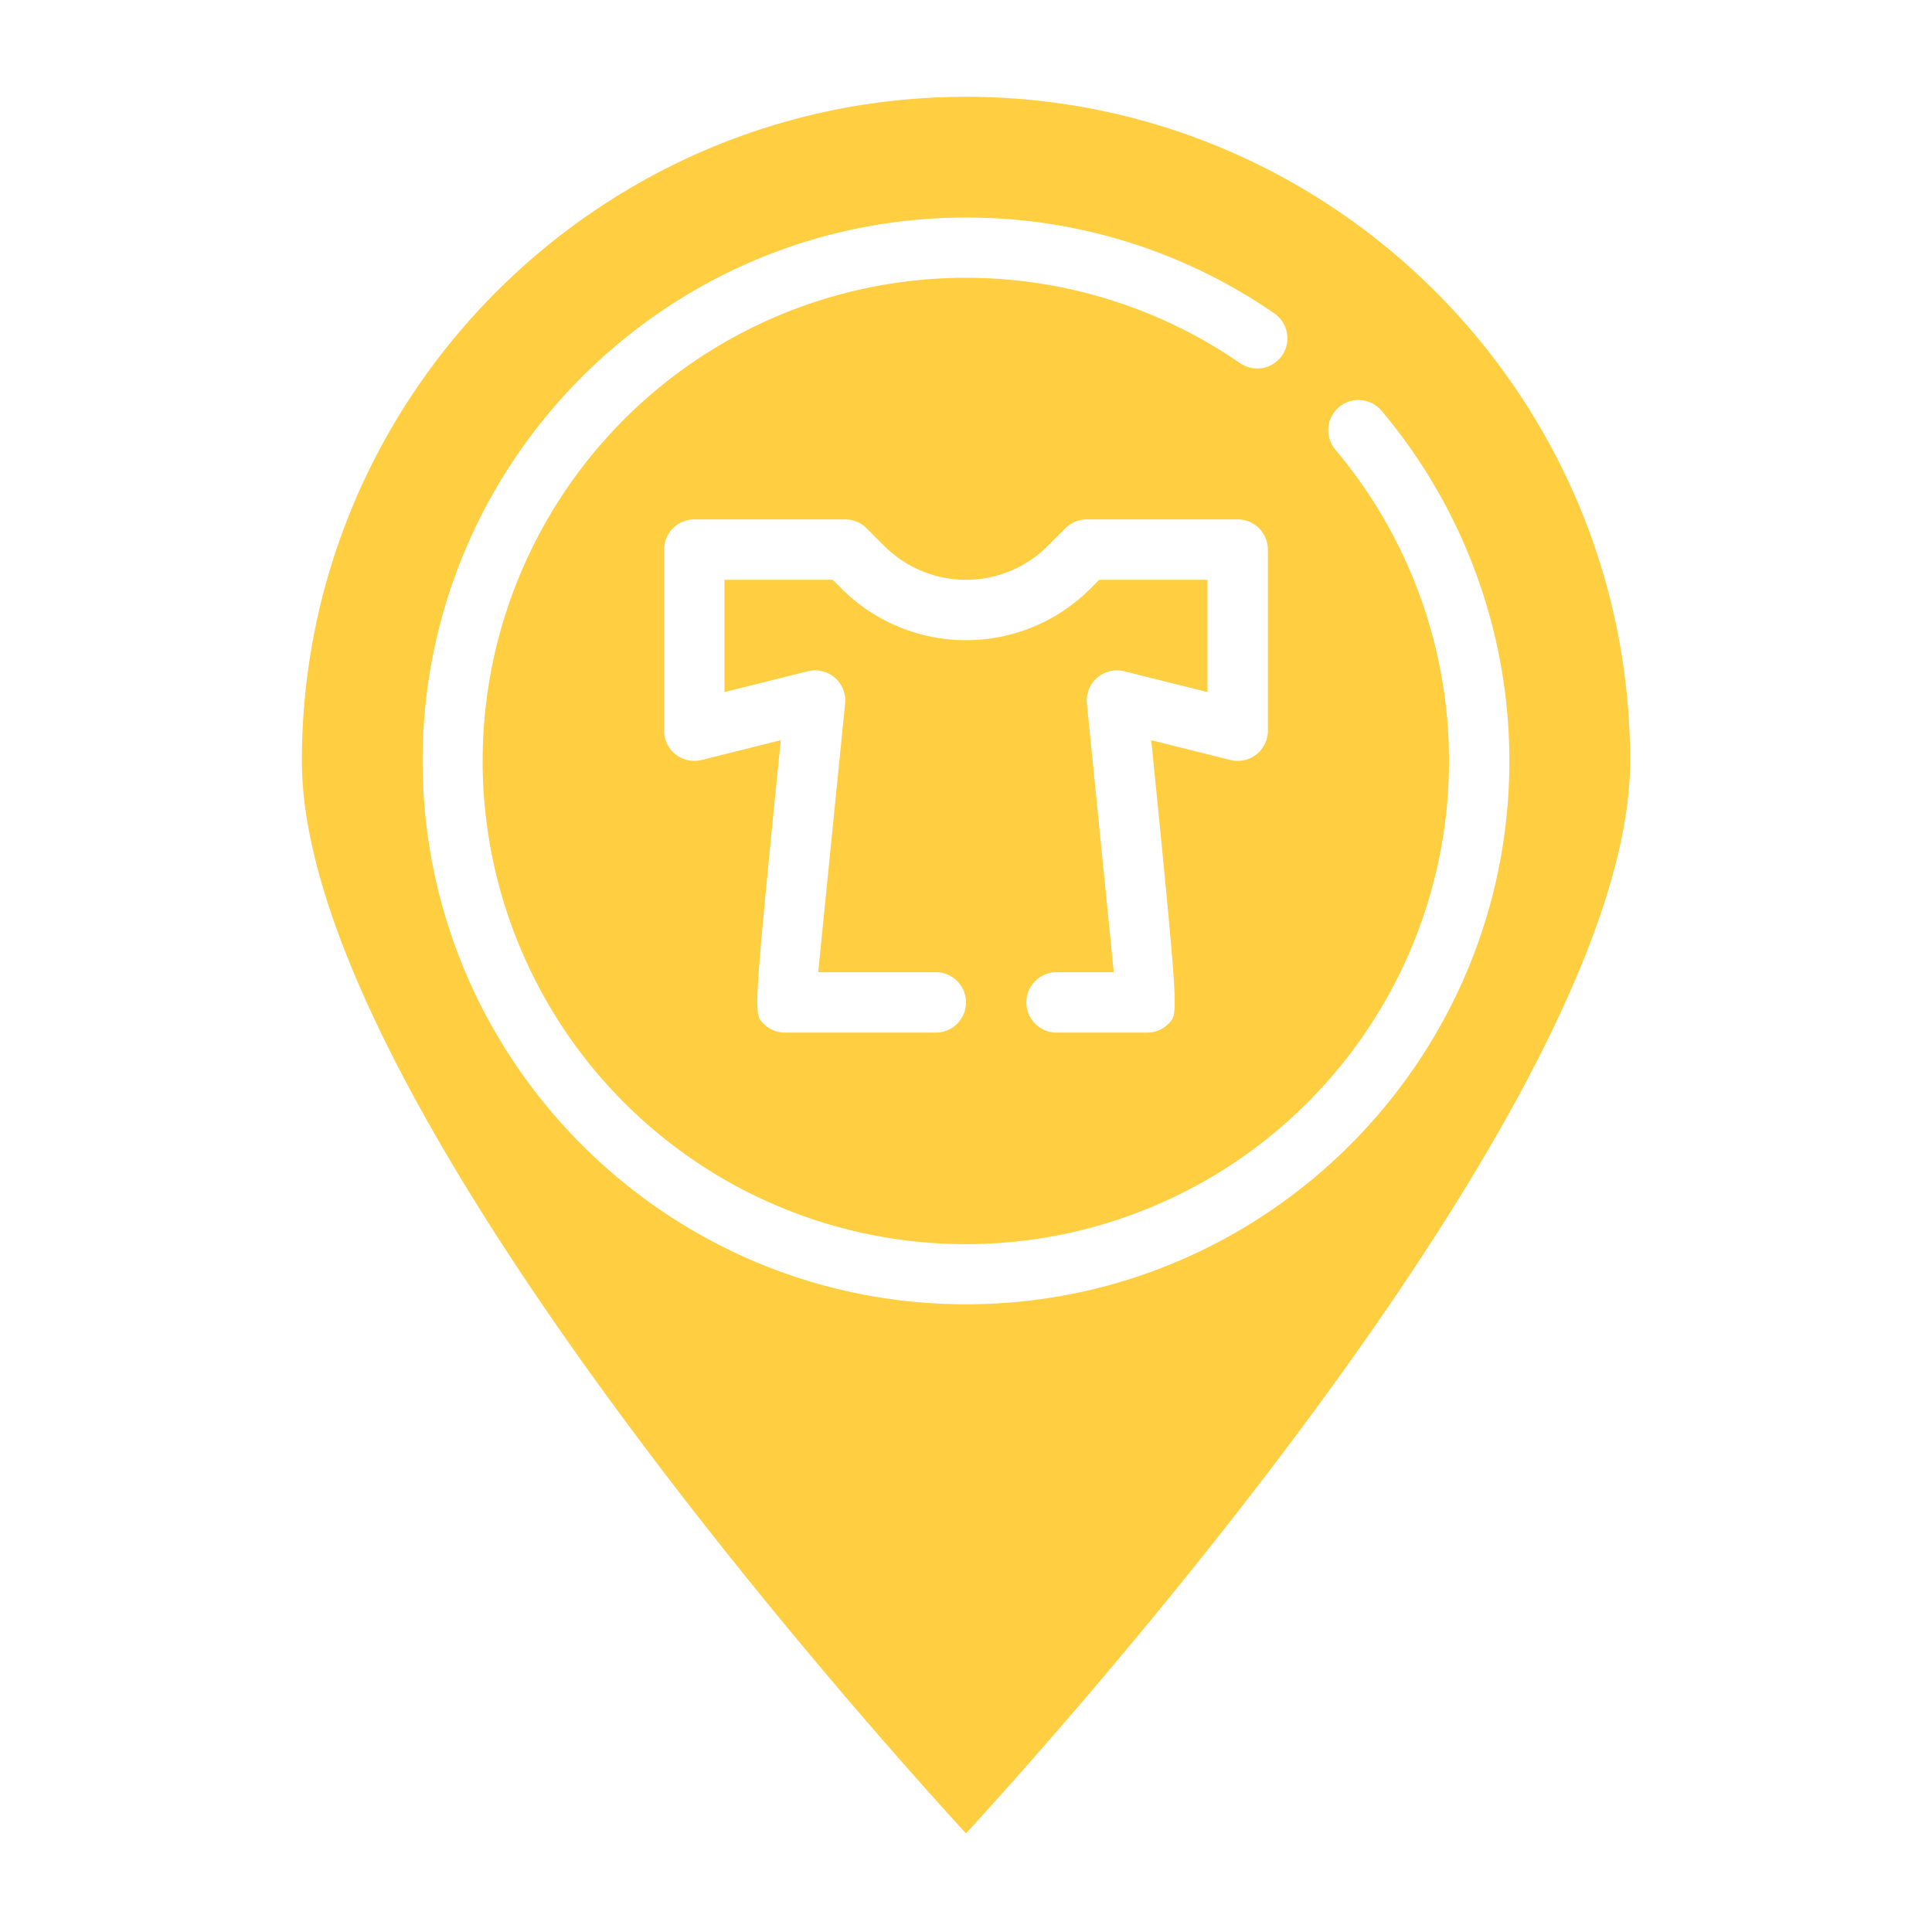 <?xml version="1.0" encoding="UTF-8"?> <svg xmlns="http://www.w3.org/2000/svg" xmlns:xlink="http://www.w3.org/1999/xlink" xmlns:svgjs="http://svgjs.dev/svgjs" height="300" viewBox="0 0 512 512" width="300" version="1.1"><g width="100%" height="100%" transform="matrix(1,0,0,1,0,0)"><g id="Layer_25" data-name="Layer 25"><path d="m256 25.651c-97.047 0-176 78.953-176 176 0 87.281 144.914 250.273 176 284.226 31.086-33.953 176-196.945 176-284.226 0-97.051-78.953-176-176-176zm0 320c-79.4 0-144-64.6-144-144s64.6-144 144-144a143.264 143.264 0 0 1 81.719 25.414 8 8 0 0 1 -9.094 13.172 128.048 128.048 0 1 0 25.258 22.93 8 8 0 1 1 12.234-10.313 144.08 144.08 0 0 1 33.883 92.797c0 79.398-64.6 144-144 144zm53.93-74.633a7.985 7.985 0 0 1 -5.93 2.633h-24a8 8 0 0 1 0-16h15.164c-2.07-20.75-7.125-71.2-7.125-71.2a7.992 7.992 0 0 1 9.9-8.555l22.061 5.504v-29.75h-28.688l-2.343 2.35a46.626 46.626 0 0 1 -65.938 0l-2.343-2.344h-28.688v29.744l22.062-5.508a7.992 7.992 0 0 1 9.9 8.555s-5.055 50.453-7.125 71.2h31.163a8 8 0 1 1 0 16h-40a7.985 7.985 0 0 1 -5.93-2.633c-2.281-2.516-2.382-2.633 4.836-74.851l-20.968 5.242a8 8 0 0 1 -9.938-7.754v-48a8 8 0 0 1 8-8h40a7.994 7.994 0 0 1 5.656 2.349l4.688 4.687a30.629 30.629 0 0 0 43.312 0l4.688-4.687a7.994 7.994 0 0 1 5.656-2.349h40a8 8 0 0 1 8 8v48a7.994 7.994 0 0 1 -3.078 6.3 7.9 7.9 0 0 1 -6.86 1.453l-20.968-5.242c7.218 72.223 7.117 72.338 4.836 74.856z" fill="#ffce41" fill-opacity="1" data-original-color="#000000ff" stroke="none" stroke-opacity="1"></path></g></g></svg> 